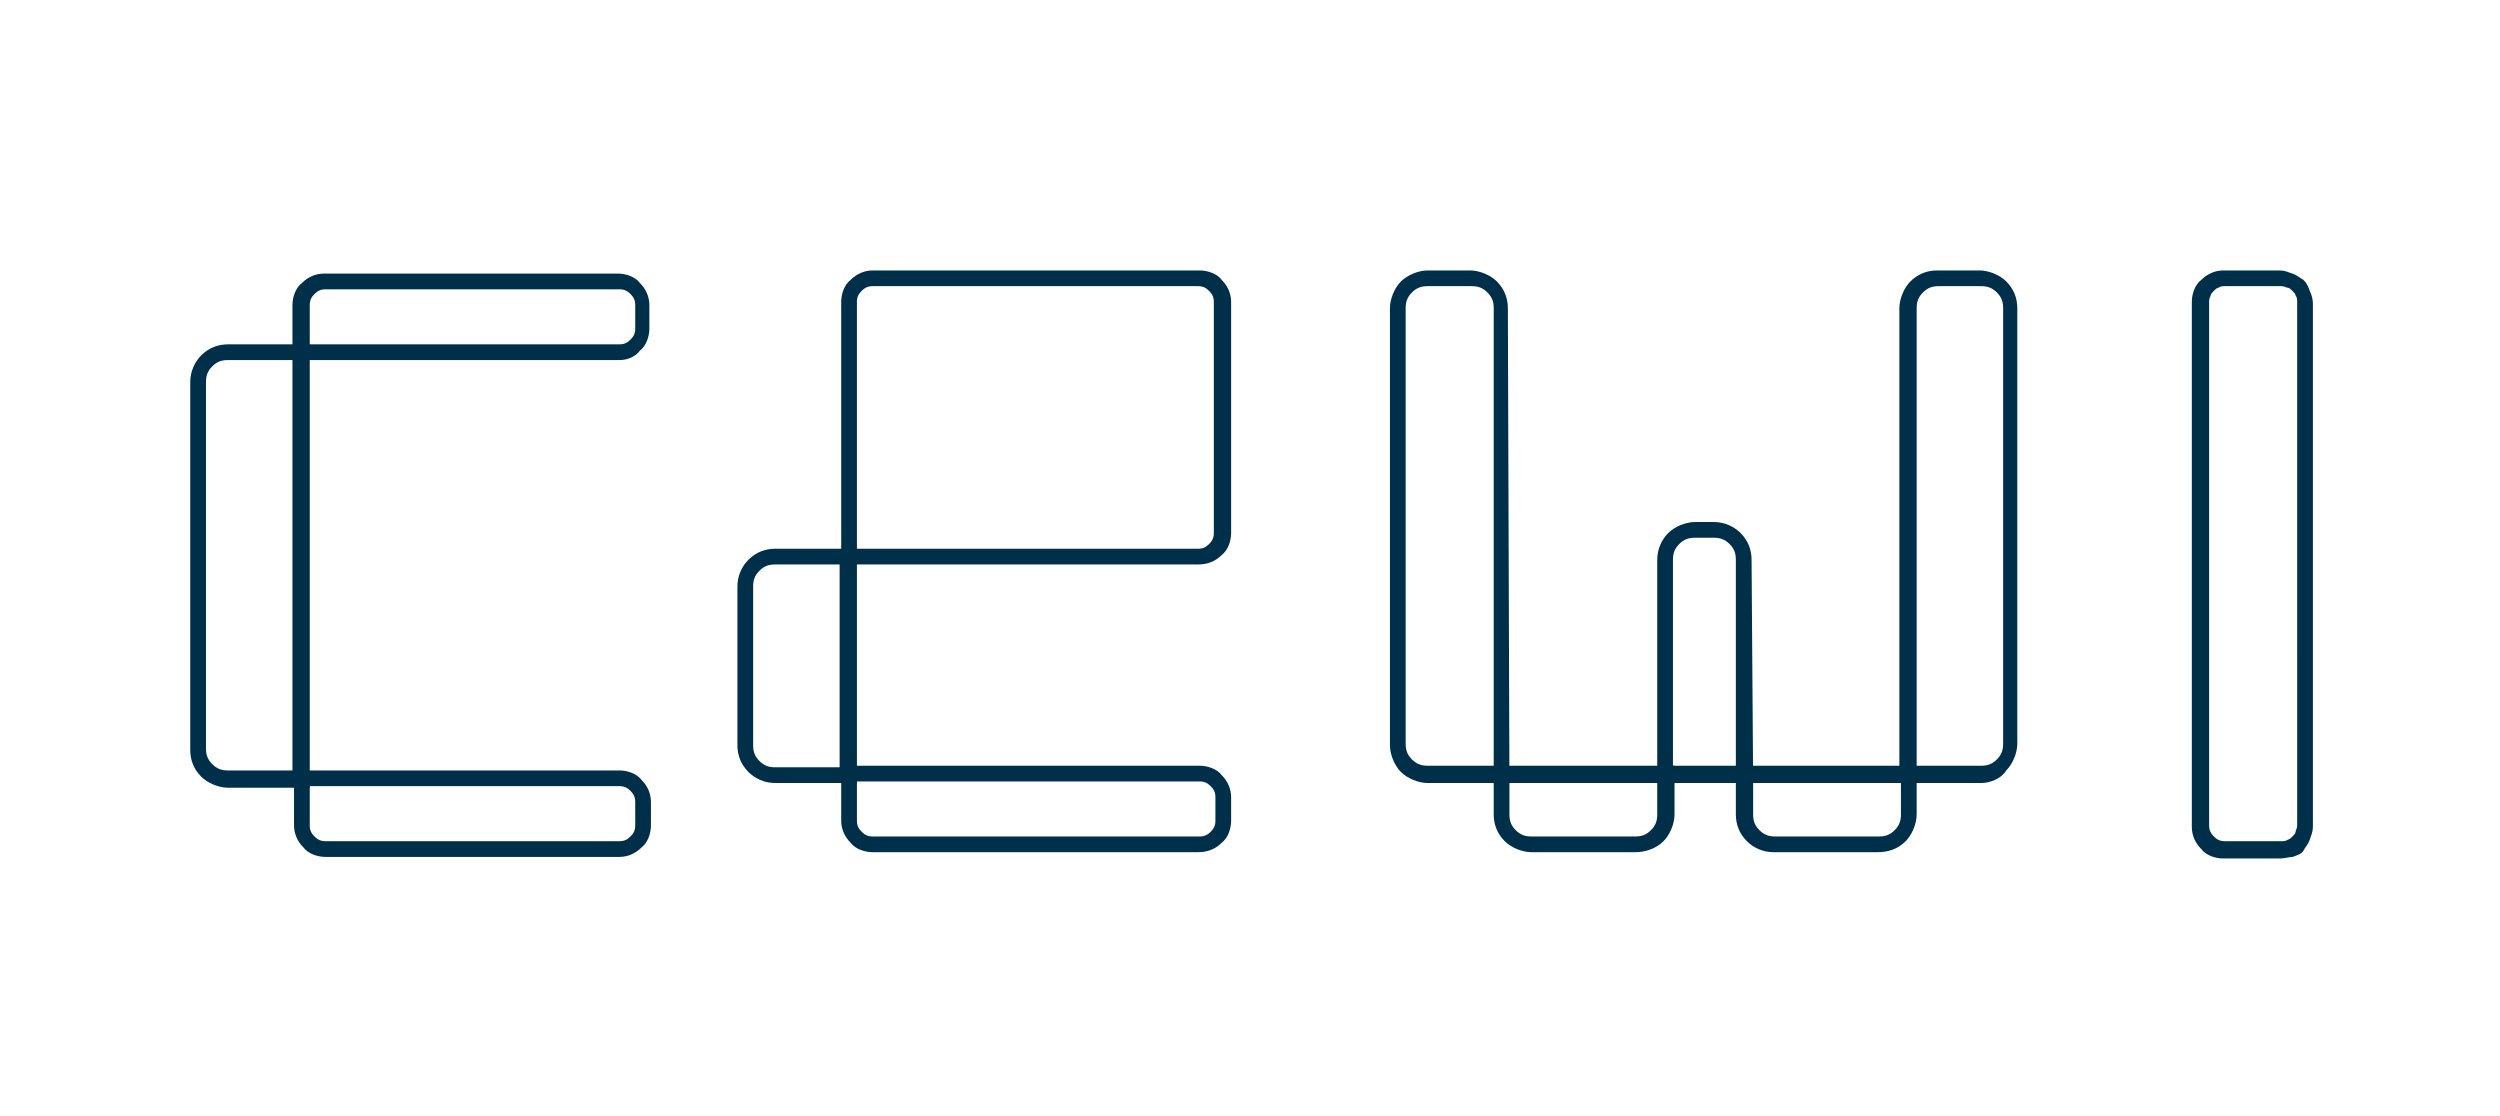 <?xml version="1.0" encoding="utf-8"?>
<!-- Generator: Adobe Illustrator 28.0.0, SVG Export Plug-In . SVG Version: 6.00 Build 0)  -->
<svg version="1.1" id="Ebene_1" xmlns="http://www.w3.org/2000/svg" xmlns:xlink="http://www.w3.org/1999/xlink" x="0px" y="0px"
	 viewBox="0 0 159 71" style="enable-background:new 0 0 159 71;" xml:space="preserve">
<style type="text/css">
	.st0{fill:#003049;}
</style>
<path class="st0" d="M76.2,35.9H53.5V19.2c0-0.5,0.2-1.1,0.6-1.4c0.4-0.4,0.9-0.6,1.4-0.6h20.8c0.5,0,1.1,0.2,1.4,0.6
	c0.4,0.4,0.6,0.9,0.6,1.4v14.7c0,0.5-0.2,1.1-0.6,1.4C77.3,35.7,76.8,35.9,76.2,35.9z M54.5,34.9h21.7c0.3,0,0.5-0.1,0.7-0.3
	s0.3-0.4,0.3-0.7V19.2c0-0.3-0.1-0.5-0.3-0.7c-0.2-0.2-0.4-0.3-0.7-0.3H55.5c-0.3,0-0.5,0.1-0.7,0.3c-0.2,0.2-0.3,0.4-0.3,0.7
	L54.5,34.9z"/>
<path class="st0" d="M76.2,54.2H55.5c-0.5,0-1.1-0.2-1.4-0.6c-0.4-0.4-0.6-0.9-0.6-1.4v-3.5h22.8c0.5,0,1.1,0.2,1.4,0.6
	c0.4,0.4,0.6,0.9,0.6,1.4v1.5c0,0.5-0.2,1.1-0.6,1.4C77.3,54,76.8,54.2,76.2,54.2z M54.5,49.8v2.4c0,0.3,0.1,0.5,0.3,0.7
	c0.2,0.2,0.4,0.3,0.7,0.3h20.8c0.3,0,0.5-0.1,0.7-0.3s0.3-0.4,0.3-0.7v-1.5c0-0.3-0.1-0.5-0.3-0.7s-0.4-0.3-0.7-0.3H54.5z"/>
<path class="st0" d="M145,54.6h-3.6c-0.5,0-1.1-0.2-1.4-0.6c-0.4-0.4-0.6-0.9-0.6-1.4V19.2c0-0.5,0.2-1.1,0.6-1.4
	c0.4-0.4,0.9-0.6,1.4-0.6h3.6c0.3,0,0.5,0.1,0.8,0.2s0.5,0.3,0.7,0.4c0.2,0.2,0.3,0.4,0.4,0.7c0.1,0.2,0.2,0.5,0.2,0.8v33.3
	c0,0.3-0.1,0.5-0.2,0.8s-0.3,0.5-0.4,0.7s-0.4,0.3-0.7,0.4C145.6,54.5,145.3,54.6,145,54.6L145,54.6z M140.5,19.2v33.3
	c0,0.3,0.1,0.5,0.3,0.7c0.2,0.2,0.4,0.3,0.7,0.3h3.6c0.1,0,0.3,0,0.4-0.1c0.1,0,0.2-0.1,0.3-0.2c0.1-0.1,0.2-0.2,0.2-0.3
	c0-0.1,0.1-0.2,0.1-0.4V19.2c0-0.1,0-0.3-0.1-0.4c0-0.1-0.1-0.2-0.2-0.3c-0.1-0.1-0.2-0.2-0.3-0.2s-0.2-0.1-0.4-0.1h-3.6
	c-0.1,0-0.3,0-0.4,0.1c-0.1,0-0.2,0.1-0.3,0.2c-0.1,0.1-0.2,0.2-0.2,0.3C140.5,19,140.5,19.1,140.5,19.2L140.5,19.2z"/>
<path class="st0" d="M54.5,49.8h-5.2c-0.7,0-1.3-0.3-1.7-0.7c-0.5-0.5-0.7-1.1-0.7-1.7V37.3c0-0.7,0.3-1.3,0.7-1.7
	c0.5-0.5,1.1-0.7,1.7-0.7h5.2V49.8z M49.3,35.9c-0.4,0-0.7,0.1-1,0.4c-0.3,0.3-0.4,0.6-0.4,1v10.1c0,0.4,0.1,0.7,0.4,1
	c0.3,0.3,0.6,0.4,1,0.4h4.1V35.9H49.3z"/>
<path class="st0" d="M111.5,49.8h-6.1V35.6c0-0.7,0.3-1.3,0.7-1.7s1.1-0.7,1.7-0.7h1.2c0.7,0,1.3,0.3,1.7,0.7
	c0.5,0.5,0.7,1.1,0.7,1.7L111.5,49.8z M106.4,48.7h4V35.6c0-0.4-0.1-0.7-0.4-1c-0.3-0.3-0.6-0.4-1-0.4h-1.2c-0.4,0-0.7,0.1-1,0.4
	s-0.4,0.6-0.4,1L106.4,48.7z"/>
<path class="st0" d="M104,54.2h-6.6c-0.6,0-1.3-0.3-1.7-0.7C95.2,53,95,52.4,95,51.8v-3.1h11.5v3.1c0,0.6-0.3,1.3-0.7,1.7
	C105.3,54,104.6,54.2,104,54.2L104,54.2z M96,49.8v2c0,0.4,0.1,0.7,0.4,1c0.3,0.3,0.6,0.4,1,0.4h6.6c0.4,0,0.7-0.1,1-0.4
	c0.3-0.3,0.4-0.6,0.4-1v-2H96z"/>
<path class="st0" d="M119.4,54.2h-6.6c-0.7,0-1.3-0.3-1.7-0.7c-0.5-0.5-0.7-1.1-0.7-1.7v-3.1h11.5v3.1c0,0.6-0.3,1.3-0.7,1.7
	C120.7,54,120.1,54.2,119.4,54.2L119.4,54.2z M111.5,49.8v2c0,0.4,0.1,0.7,0.4,1c0.3,0.3,0.6,0.4,1,0.4h6.6c0.4,0,0.7-0.1,1-0.4
	c0.3-0.3,0.4-0.6,0.4-1v-2H111.5z"/>
<path class="st0" d="M96,49.8h-5.2c-0.6,0-1.3-0.3-1.7-0.7s-0.7-1.1-0.7-1.7V19.6c0-0.6,0.3-1.3,0.7-1.7s1.1-0.7,1.7-0.7h2.7
	c0.6,0,1.3,0.3,1.7,0.7c0.5,0.5,0.7,1.1,0.7,1.7L96,49.8z M90.8,18.2c-0.4,0-0.7,0.1-1,0.4c-0.3,0.3-0.4,0.6-0.4,1v27.7
	c0,0.4,0.1,0.7,0.4,1c0.3,0.3,0.6,0.4,1,0.4H95V19.6c0-0.4-0.1-0.7-0.4-1c-0.3-0.3-0.6-0.4-1-0.4H90.8z"/>
<path class="st0" d="M126,49.8h-5.2V19.6c0-0.6,0.3-1.3,0.7-1.7c0.5-0.5,1.1-0.7,1.7-0.7h2.7c0.6,0,1.3,0.3,1.7,0.7
	c0.5,0.5,0.7,1.1,0.7,1.7v27.7c0,0.6-0.3,1.3-0.7,1.7C127.3,49.5,126.6,49.8,126,49.8L126,49.8z M121.9,48.7h4.1
	c0.4,0,0.7-0.1,1-0.4c0.3-0.3,0.4-0.6,0.4-1V19.6c0-0.4-0.1-0.7-0.4-1c-0.3-0.3-0.6-0.4-1-0.4h-2.7c-0.4,0-0.7,0.1-1,0.4
	c-0.3,0.3-0.4,0.6-0.4,1L121.9,48.7z"/>
<path class="st0" d="M39.4,54.5H20.7c-0.5,0-1.1-0.2-1.4-0.6c-0.4-0.4-0.6-0.9-0.6-1.4V49h20.7c0.5,0,1.1,0.2,1.4,0.6
	c0.4,0.4,0.6,0.9,0.6,1.4v1.5c0,0.5-0.2,1.1-0.6,1.4C40.4,54.3,39.9,54.5,39.4,54.5L39.4,54.5z M19.7,50.1v2.4
	c0,0.3,0.1,0.5,0.3,0.7c0.2,0.2,0.4,0.3,0.7,0.3h18.7c0.3,0,0.5-0.1,0.7-0.3c0.2-0.2,0.3-0.4,0.3-0.7V51c0-0.3-0.1-0.5-0.3-0.7
	c-0.2-0.2-0.4-0.3-0.7-0.3H19.7z"/>
<path class="st0" d="M39.4,22.9H18.6v-3.5c0-0.5,0.2-1.1,0.6-1.4c0.4-0.4,0.9-0.6,1.4-0.6h18.7c0.5,0,1.1,0.2,1.4,0.6
	c0.4,0.4,0.6,0.9,0.6,1.4v1.5c0,0.5-0.2,1.1-0.6,1.4C40.4,22.7,39.9,22.9,39.4,22.9L39.4,22.9z M19.7,21.9h19.7
	c0.3,0,0.5-0.1,0.7-0.3c0.2-0.2,0.3-0.4,0.3-0.7v-1.5c0-0.3-0.1-0.5-0.3-0.7c-0.2-0.2-0.4-0.3-0.7-0.3H20.7c-0.3,0-0.5,0.1-0.7,0.3
	s-0.3,0.4-0.3,0.7L19.7,21.9z"/>
<path class="st0" d="M19.7,50.1h-5.2c-0.6,0-1.3-0.3-1.7-0.7c-0.5-0.5-0.7-1.1-0.7-1.7V24.3c0-0.7,0.3-1.3,0.7-1.7
	c0.5-0.5,1.1-0.7,1.7-0.7h5.2V50.1z M14.5,22.9c-0.4,0-0.7,0.1-1,0.4c-0.3,0.3-0.4,0.6-0.4,1v23.3c0,0.4,0.1,0.7,0.4,1
	c0.3,0.3,0.6,0.4,1,0.4h4.1V22.9H14.5z"/>
</svg>
